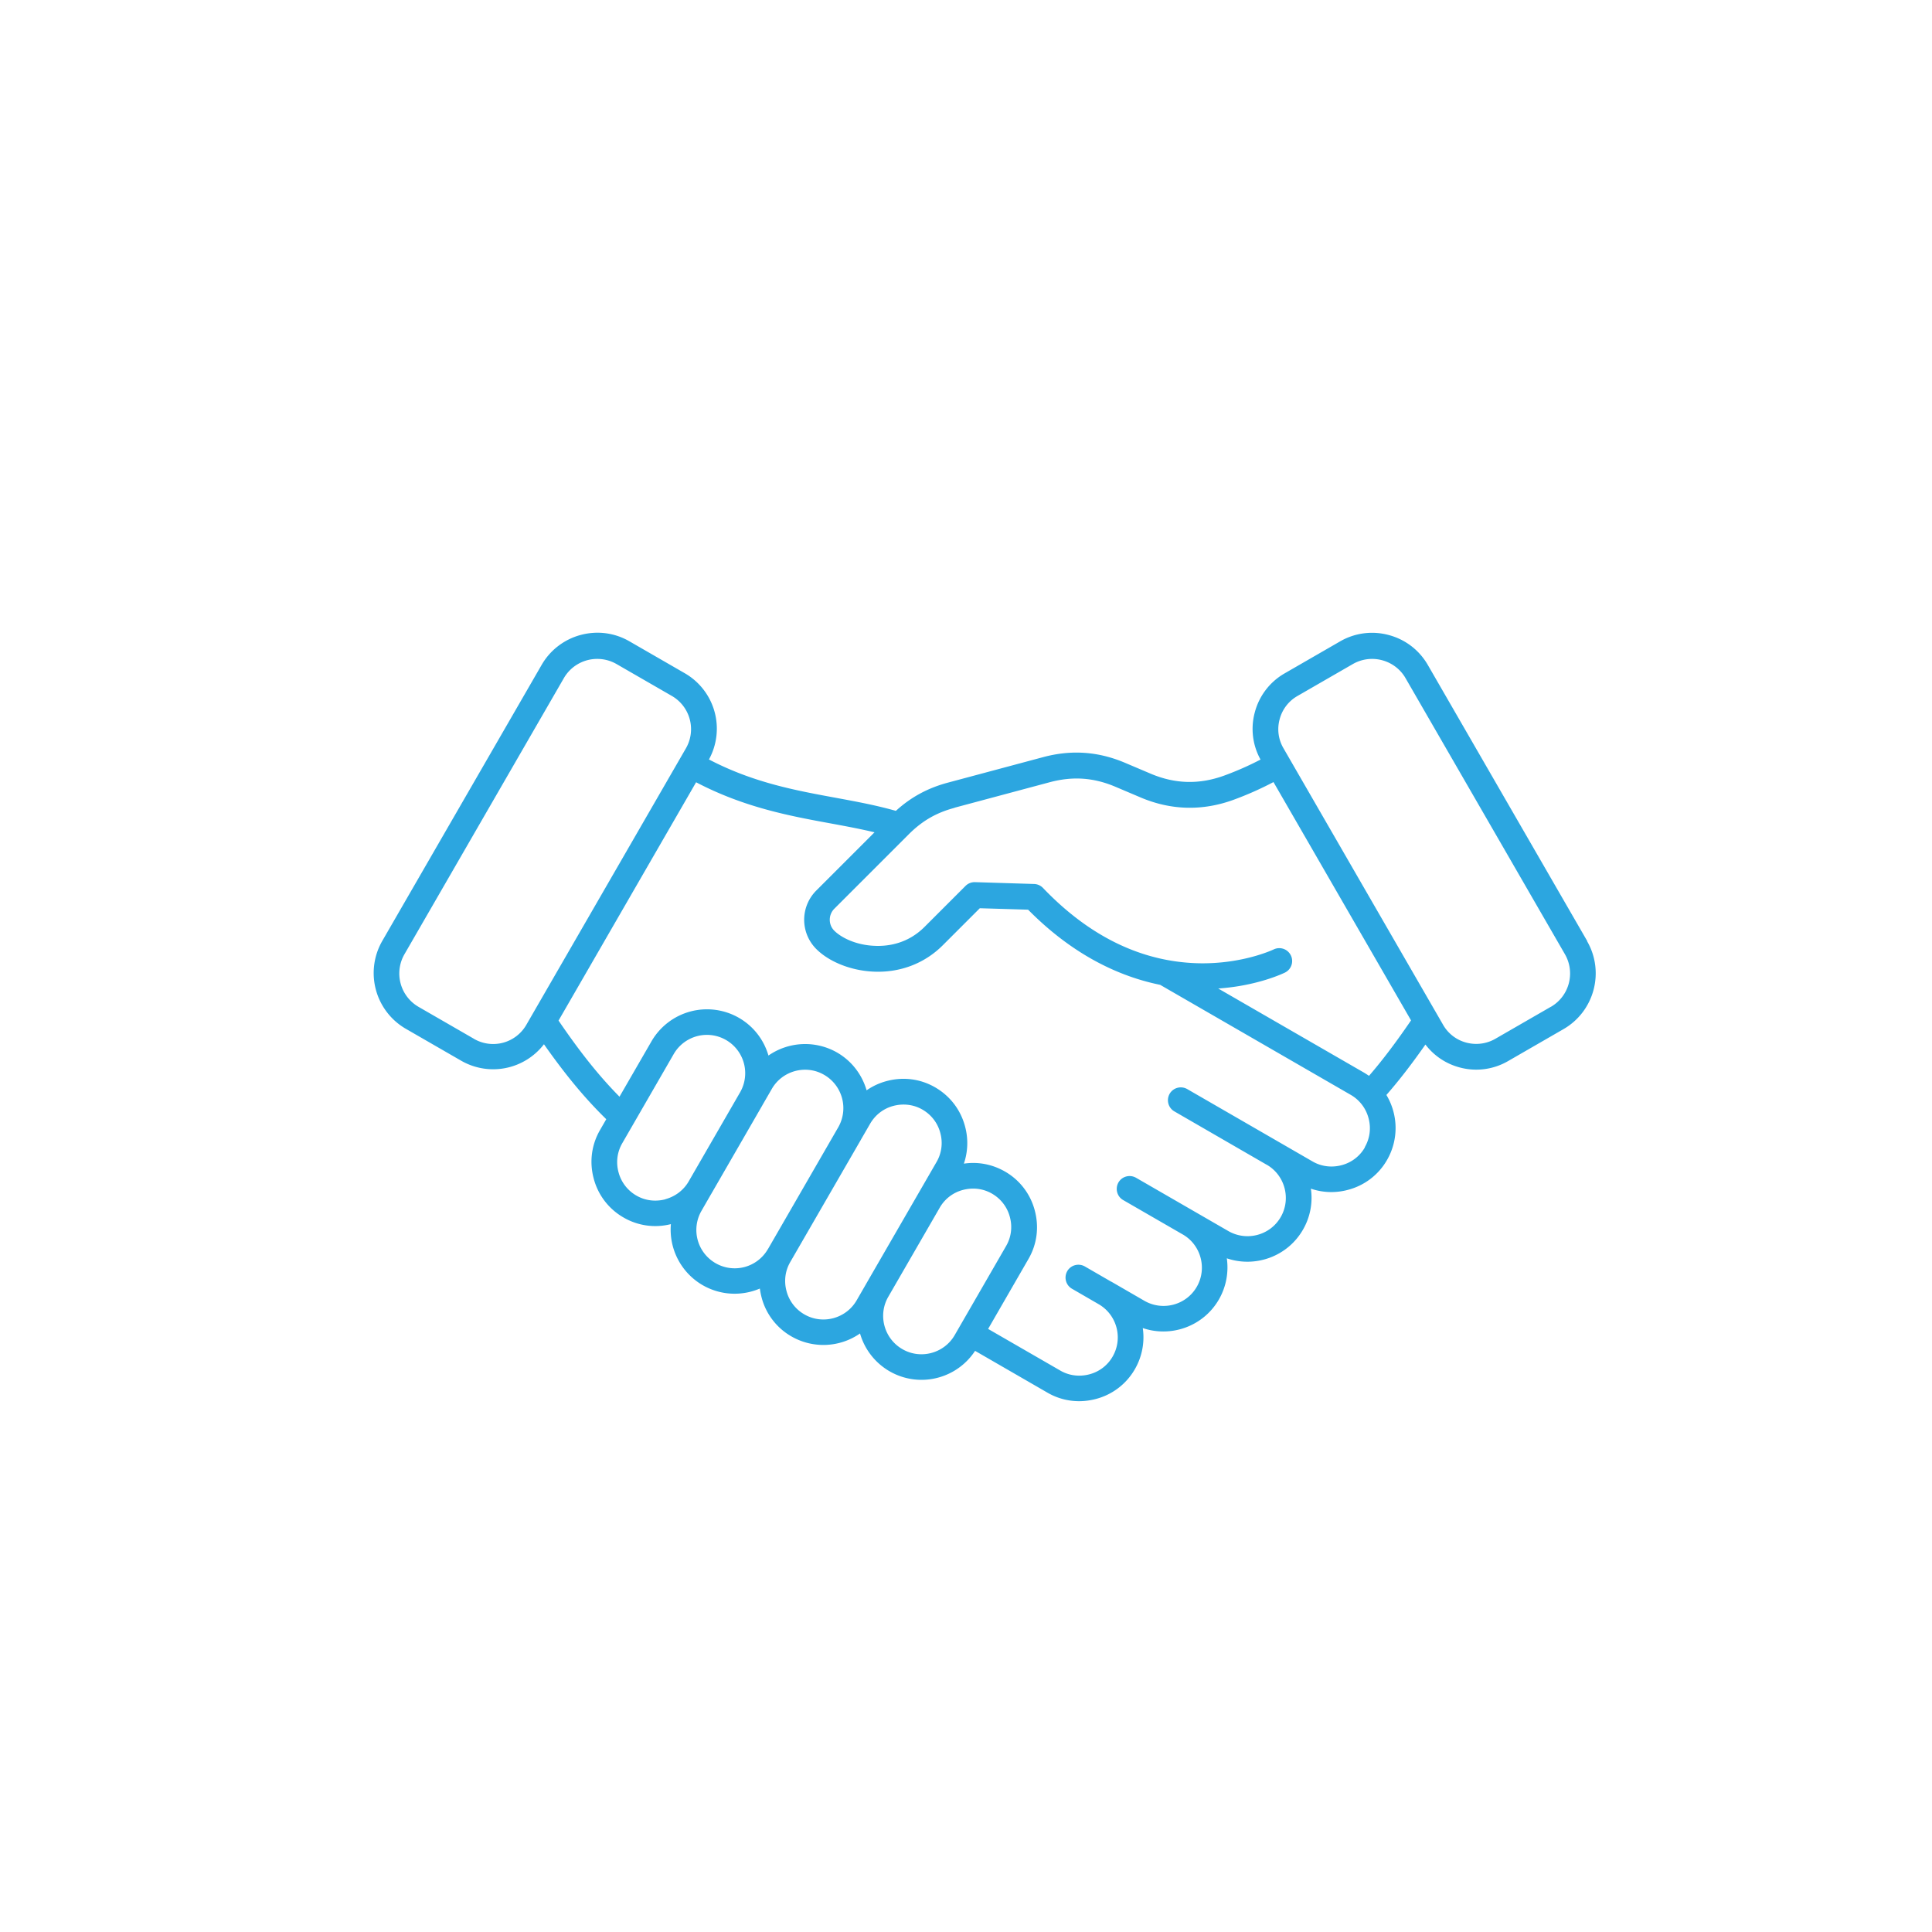<svg xmlns="http://www.w3.org/2000/svg" data-name="圖層 2" viewBox="0 0 200 200"><g data-name="圖層 5"><path d="M0 0h200v200H0z" style="fill:none" transform="rotate(90 100 100)"/><path d="m160.53 104.23-5.74 3.31c-.91.52-1.98.66-3 .39s-1.88-.93-2.4-1.84l-16.53-28.64c-.53-.91-.67-1.98-.39-3 .27-1.02.93-1.88 1.84-2.4l5.74-3.31c.63-.36 1.31-.53 1.99-.53 1.38 0 2.73.72 3.46 1.99L162 98.78c1.1 1.91.45 4.35-1.46 5.45Zm-19.25 14.53c.53-.91.67-1.98.39-3.01a3.93 3.93 0 0 0-1.84-2.41l-19.73-11.39c-4.03-.82-8.88-2.93-13.67-7.78l-5-.15-3.83 3.83c-1.9 1.9-4.46 2.87-7.22 2.73-2.3-.11-4.55-1.01-5.88-2.34a4.28 4.28 0 0 1 0-6.05l6.03-6.03c-1.46-.35-2.97-.63-4.54-.92-4.21-.77-8.95-1.65-13.93-4.26l-14.24 24.67c2.28 3.34 4.2 5.74 6.31 7.88l3.31-5.73a6.637 6.637 0 0 1 9.06-2.43c1.54.89 2.59 2.31 3.05 3.9a6.66 6.66 0 0 1 7.11-.31c1.54.89 2.59 2.32 3.05 3.91a6.6 6.6 0 0 1 2.08-.96c1.72-.46 3.5-.23 5.03.66s2.62 2.31 3.08 4.03c.35 1.29.3 2.62-.12 3.86 1.47-.22 2.96.07 4.26.82a6.56 6.56 0 0 1 3.08 4.03c.46 1.72.23 3.5-.66 5.03l-4.17 7.23 7.47 4.31c.91.53 1.98.66 3.01.39s1.89-.93 2.41-1.84c1.09-1.89.45-4.31-1.43-5.41l-2.78-1.61c-.64-.37-.85-1.18-.49-1.82.37-.64 1.18-.85 1.82-.49l2.75 1.59h.02c.01 0 .02.01.03.02l3.37 1.95c1.9 1.09 4.33.44 5.42-1.45s.44-4.33-1.45-5.42c0 0-.01 0-.02-.01l-6.15-3.55c-.64-.37-.85-1.18-.49-1.82.37-.64 1.18-.85 1.82-.49l9.56 5.52c1.9 1.09 4.33.44 5.42-1.45s.44-4.33-1.45-5.42h-.01l-9.55-5.52c-.64-.37-.85-1.18-.49-1.82.37-.64 1.18-.85 1.82-.49l12.97 7.49c.91.53 1.98.66 3.01.39s1.89-.93 2.41-1.84Zm-47.87 20.9c-1.89-1.09-2.55-3.52-1.46-5.41l5.33-9.23a3.9 3.9 0 0 1 2.41-1.84c1.03-.27 2.1-.14 3.01.39s1.57 1.38 1.84 2.41c.28 1.03.14 2.1-.39 3.01l-5.32 9.22c-1.09 1.89-3.53 2.55-5.42 1.45m-3.76-6.75v.02l-.97 1.68c-1.09 1.89-3.53 2.55-5.42 1.45a3.93 3.93 0 0 1-1.84-2.41c-.28-1.03-.14-2.1.39-3.01l7.29-12.62.02-.04.96-1.66c.53-.91 1.38-1.57 2.41-1.84s2.1-.14 3.01.39 1.57 1.38 1.84 2.41c.28 1.03.14 2.1-.39 3.01l-7.29 12.62Zm-10.16-3.6a3.96 3.96 0 0 1-5.42 1.45 3.964 3.964 0 0 1-1.45-5.42l.96-1.67s.01-.02.02-.03l5.32-9.22.02-.04.96-1.66c1.09-1.89 3.53-2.55 5.42-1.45a3.98 3.98 0 0 1 1.47 5.4l-7.3 12.65Zm-10.61-5.16c-1.03.27-2.1.14-3.01-.39a3.93 3.93 0 0 1-1.84-2.41c-.28-1.03-.14-2.1.39-3.01l5.32-9.22a3.97 3.97 0 0 1 3.44-1.99 3.968 3.968 0 0 1 3.45 5.92l-5.35 9.27c-.53.9-1.38 1.54-2.4 1.82Zm-19.81-16.61-5.74-3.31a3.99 3.99 0 0 1-1.46-5.45l16.5-28.58a3.98 3.98 0 0 1 3.46-1.99c.68 0 1.36.17 1.99.53l5.74 3.31a3.97 3.97 0 0 1 1.45 5.41L54.48 106.1a3.96 3.96 0 0 1-5.4 1.45ZM98.8 83.63c-1.87.5-3.32 1.34-4.69 2.7l-7.74 7.74c-.63.63-.63 1.66 0 2.28.66.66 2.14 1.47 4.13 1.56 1.41.07 3.46-.21 5.21-1.96l4.24-4.24c.26-.26.61-.4.98-.39l6.12.19c.35.01.68.16.92.41 4.88 5.1 10.37 7.72 16.31 7.8 4.46.05 7.53-1.42 7.56-1.43a1.332 1.332 0 0 1 1.18 2.39c-.13.06-2.81 1.37-6.91 1.65l15.06 8.69c.19.11.37.23.55.35 1.39-1.61 2.77-3.43 4.35-5.74l-14.24-24.67c-1.33.7-2.68 1.3-4.12 1.83-3.23 1.18-6.48 1.1-9.64-.24l-2.57-1.09c-2.27-.97-4.43-1.12-6.81-.49l-9.86 2.64Zm65.5 13.81c1.83 3.18.74 7.25-2.44 9.09l-5.74 3.31a6.56 6.56 0 0 1-5.02.66 6.56 6.56 0 0 1-3.54-2.37c-1.43 2.04-2.72 3.71-4.04 5.22 1.2 2 1.31 4.57.06 6.74a6.56 6.56 0 0 1-4.03 3.08c-1.29.35-2.62.3-3.85-.12.21 1.42-.05 2.92-.82 4.25-1.61 2.79-4.95 3.96-7.88 2.96.2 1.42-.05 2.92-.82 4.26-1.61 2.79-4.95 3.96-7.88 2.96a6.6 6.6 0 0 1-.82 4.26 6.56 6.56 0 0 1-4.03 3.08c-.57.15-1.16.23-1.74.23-1.15 0-2.28-.3-3.29-.89l-7.48-4.32a6.63 6.63 0 0 1-5.56 3 6.6 6.6 0 0 1-3.3-.89 6.63 6.63 0 0 1-3.05-3.91 6.64 6.64 0 0 1-7.11.3 6.56 6.56 0 0 1-3.08-4.03 8 8 0 0 1-.18-.92c-1.85.79-4.04.73-5.92-.35a6.64 6.64 0 0 1-3.29-6.32 6.53 6.53 0 0 1-4.91-.69 6.56 6.56 0 0 1-3.08-4.03c-.46-1.71-.23-3.5.66-5.03l.64-1.11c-2.2-2.15-4.2-4.56-6.45-7.76a6.634 6.634 0 0 1-8.56 1.71l-5.74-3.31a6.666 6.666 0 0 1-2.44-9.09l16.5-28.58a6.64 6.64 0 0 1 4.04-3.1c1.72-.46 3.51-.23 5.05.66l5.74 3.31a6.625 6.625 0 0 1 2.49 8.92c4.58 2.39 8.9 3.19 13.09 3.96 2.17.4 4.22.78 6.26 1.36 1.56-1.42 3.29-2.36 5.38-2.92l9.86-2.64c2.94-.79 5.74-.59 8.54.61l2.57 1.09c2.56 1.09 5.08 1.15 7.69.19 1.3-.48 2.52-1.02 3.71-1.64a6.53 6.53 0 0 1-.59-4.9 6.57 6.57 0 0 1 3.08-4.02l5.74-3.31a6.6 6.6 0 0 1 5.05-.66c1.72.46 3.15 1.56 4.04 3.1l16.5 28.58Z" style="fill:#2ca6e0;fill-rule:evenodd"/></g></svg>
